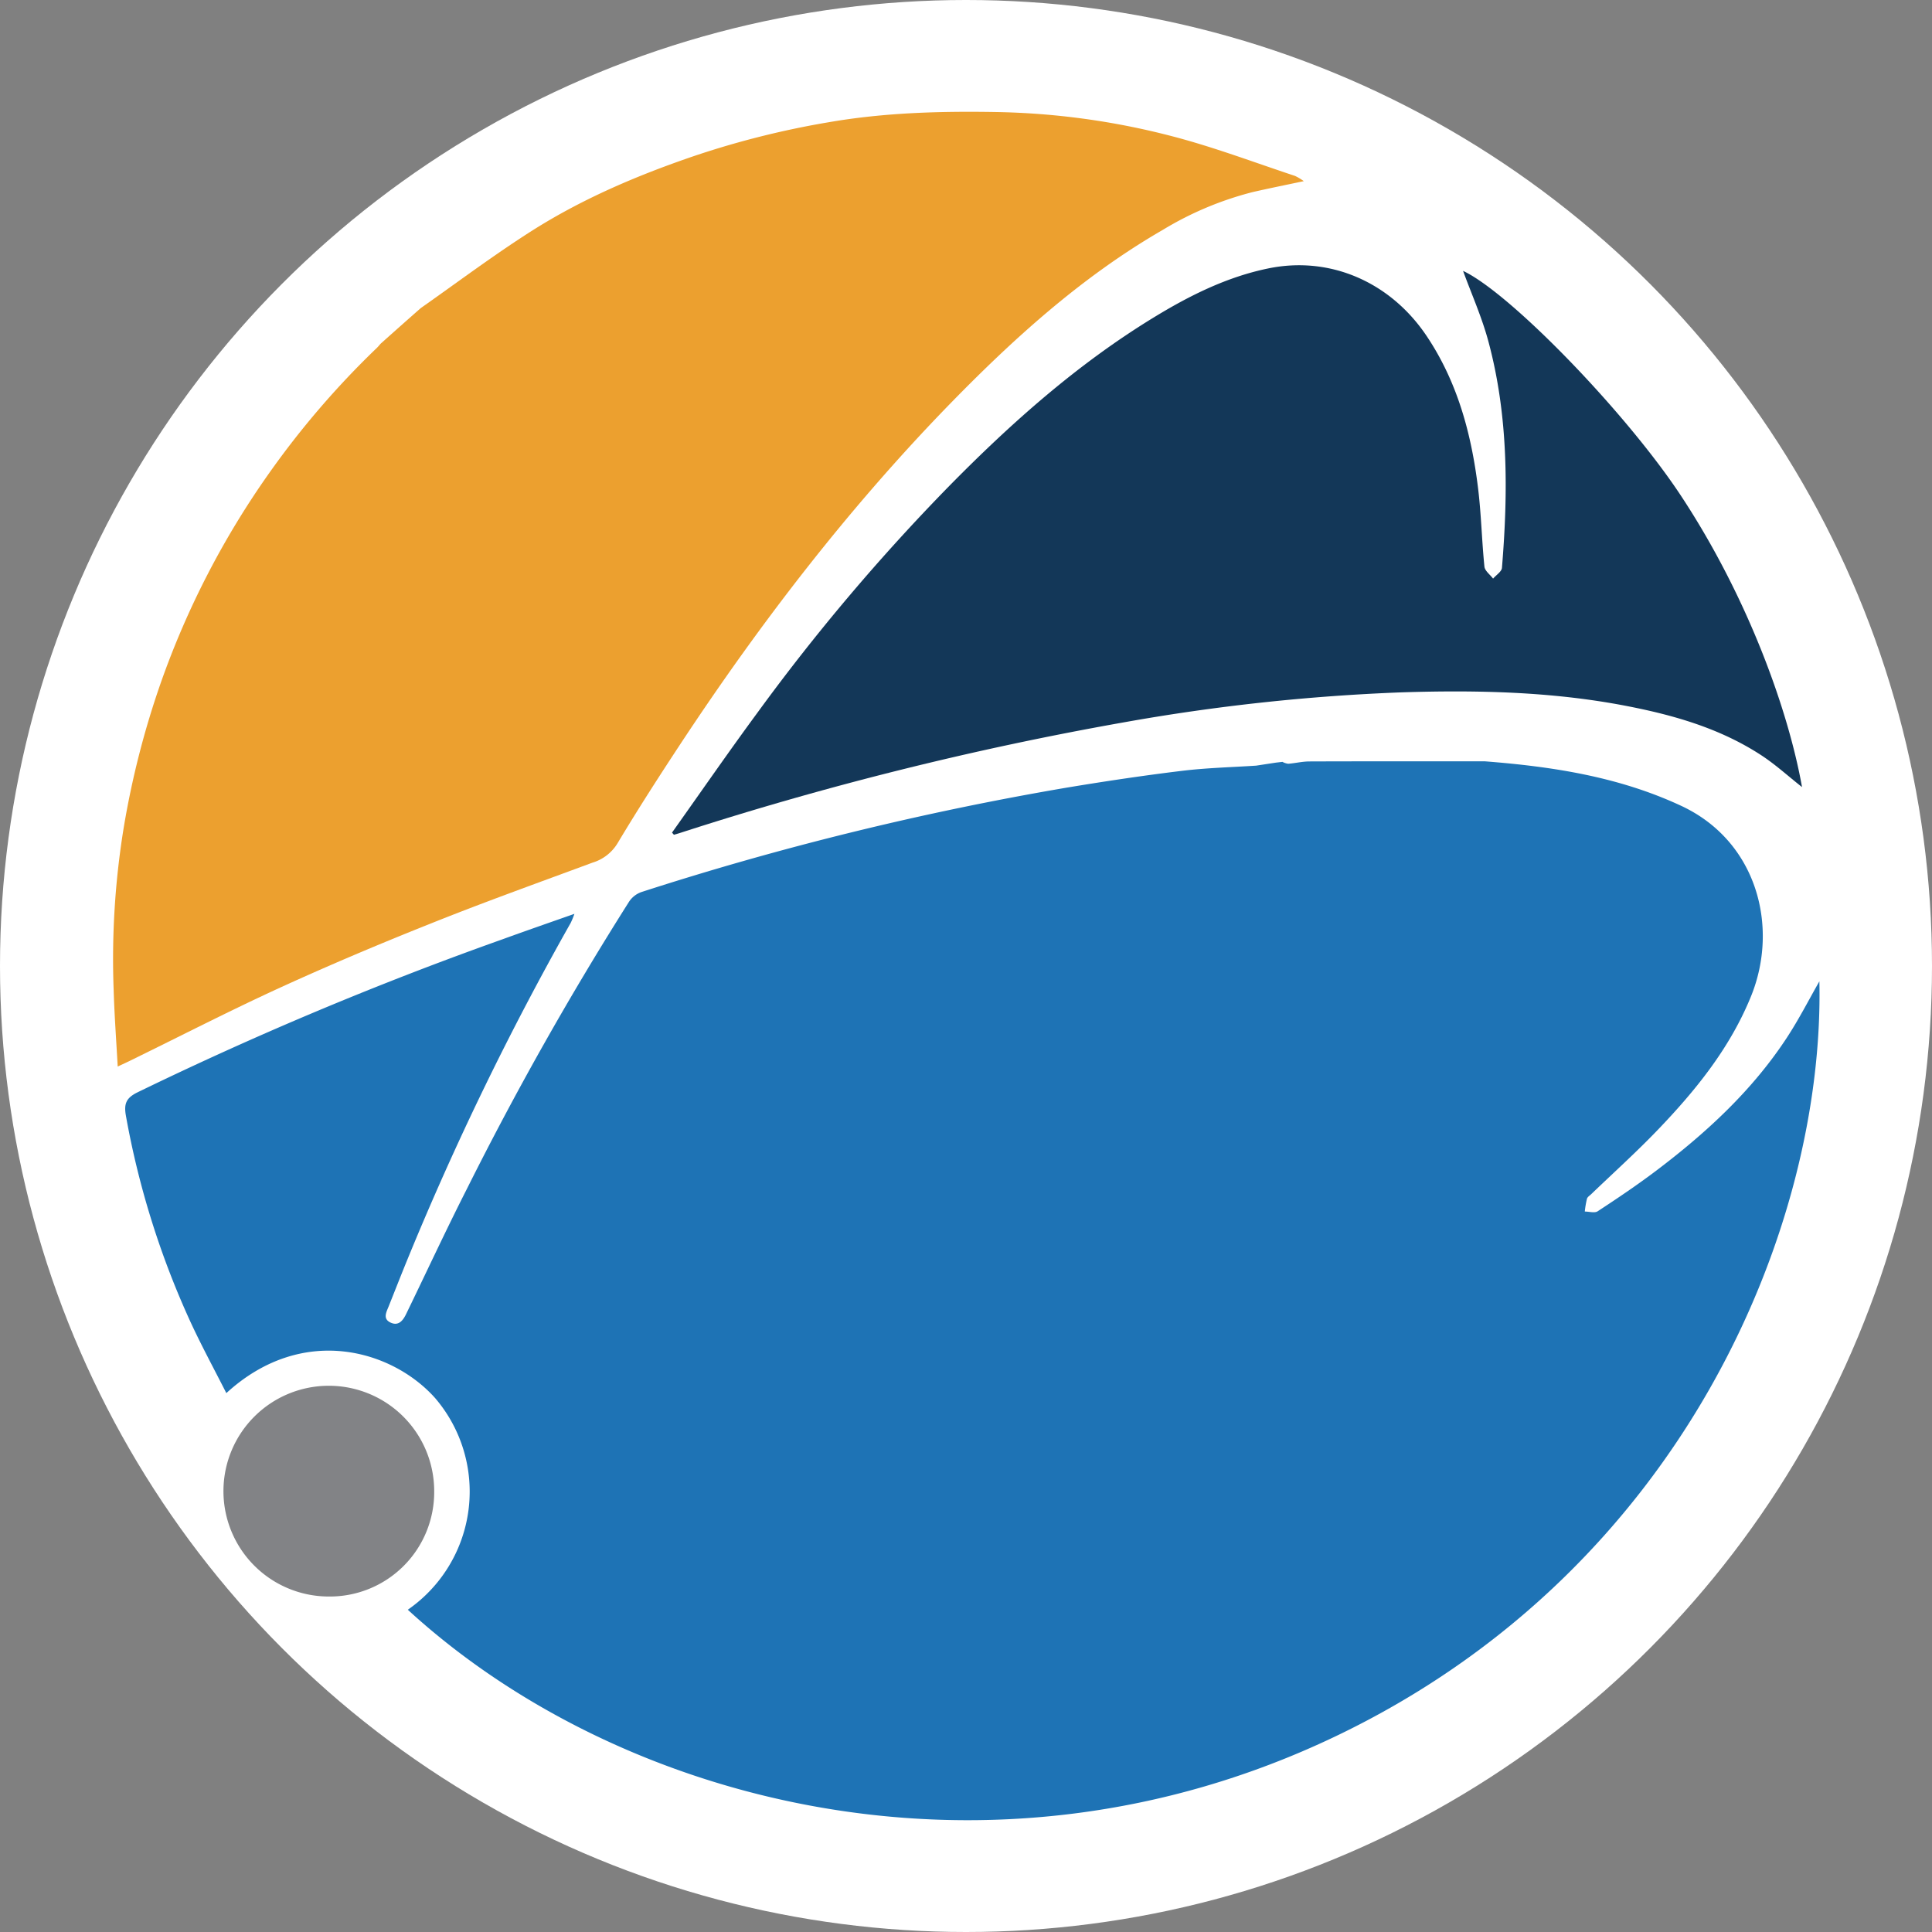 <?xml version="1.0" encoding="UTF-8"?> <svg xmlns="http://www.w3.org/2000/svg" xmlns:xlink="http://www.w3.org/1999/xlink" id="Layer_1" data-name="Layer 1" viewBox="0 0 368.16 368.16"><rect x="0" y="0" width="368.16" height="368.16" fill="#808080" stroke="none"/><defs><style>.cls-1{fill:none;}.cls-2{clip-path:url(#clip-path);}.cls-3{fill:#fff;}.cls-4{fill:#1e73b5;}.cls-5{fill:#eca02f;}.cls-6{fill:#133758;}.cls-7{fill:#828386;}</style><clipPath id="clip-path"><circle class="cls-1" cx="184.08" cy="184.08" r="184.08"></circle></clipPath></defs><title>Military-Logos-</title><g class="cls-2"><circle class="cls-3" cx="184.08" cy="184.21" r="269.69"></circle></g><path class="cls-4" d="M282.87,145.07c12.92,1,25.58,2.93,37.5,8.49,14.41,6.71,18.68,23,13.32,36.25-4,9.87-10.54,17.95-17.8,25.51-4.05,4.22-8.4,8.14-12.62,12.19-.3.3-.75.56-.86.92a17.75,17.75,0,0,0-.41,2.44c.83,0,1.87.33,2.45-.05,3.77-2.47,7.53-5,11.12-7.71,9.55-7.22,18.31-15.27,24.93-25.37,2.29-3.49,4.2-7.24,6.2-10.74,1,46.71-25.93,112.23-92.28,143.91-65.8,31.42-136.51,12.73-176.71-24.16a27.39,27.39,0,0,0,5.21-40.33c-8.15-9.15-25.27-14.25-39.79-.95-2.29-4.52-4.67-8.9-6.76-13.41A163,163,0,0,1,24,212.65c-.41-2.28,0-3.41,2.19-4.49A681.84,681.84,0,0,1,95.73,179c4.43-1.61,8.88-3.15,13.73-4.86a16.21,16.21,0,0,1-.71,1.73,568.25,568.25,0,0,0-31.09,64.08c-1.23,3-2.4,6-3.6,9-.45,1.12-1.16,2.38.39,3.09s2.4-.48,3-1.76C81.3,242.35,85,234.37,89,226.5a622.05,622.05,0,0,1,30.87-54.67,4.69,4.69,0,0,1,2.35-1.84,580.11,580.11,0,0,1,81-19.89c7.29-1.21,14.61-2.31,21.95-3.2,4.71-.58,9.47-.69,14.2-1l3.73-.57,1.28-.15a3.07,3.07,0,0,0,1.11.36c1.32-.1,2.64-.43,4-.44C260.6,145.06,271.73,145.08,282.87,145.07Z"></path><path class="cls-5" d="M80.18,58.71c7-4.92,13.9-10.1,21.13-14.7,9.6-6.1,20-10.53,30.78-14.22A167.33,167.33,0,0,1,158,23.28c10.53-1.82,21.15-2.11,31.81-1.93a142.23,142.23,0,0,1,33.39,4.57c8,2.07,15.73,5,23.57,7.6a9.86,9.86,0,0,1,1.68,1c-3.34.71-6.54,1.35-9.73,2.08a63.07,63.07,0,0,0-17.18,7.23C205.87,52.88,192.61,65,180.11,77.9c-18.87,19.54-35.35,41-50.29,63.63-4.16,6.31-8.25,12.66-12.13,19.14a8.38,8.38,0,0,1-4.77,3.71C102.48,168.25,92,172,81.65,176.16c-9.48,3.78-18.9,7.76-28.18,12-9.59,4.39-19,9.23-28.46,13.86-.68.34-1.37.65-2.58,1.22-.28-5.09-.63-9.82-.77-14.56a155.91,155.91,0,0,1,1.88-30.75A166.47,166.47,0,0,1,30.68,130,162.39,162.39,0,0,1,51.21,90.27a165.23,165.23,0,0,1,20.63-24c.25-.24.46-.52.7-.78Q76.35,62.08,80.18,58.71Z"></path><path class="cls-6" d="M128.06,158.66c5.42-7.63,10.75-15.34,16.3-22.88a391.74,391.74,0,0,1,36.58-43.23c11.81-12,24.33-23.12,38.74-31.95,6.88-4.22,14.06-7.82,22-9.45,11.78-2.43,23.29,2.59,30.2,12.91,5.83,8.71,8.48,18.52,9.75,28.75.63,5,.73,10.12,1.24,15.16.08.81,1.08,1.53,1.65,2.29.58-.68,1.63-1.33,1.69-2.05,1.19-14.47,1.23-28.91-2.56-43.06-1.26-4.72-3.29-9.23-4.85-13.53,9,4.22,31.06,27,41.51,42.83,12.82,19.43,20.49,41,23.08,55.53-2.56-2-5.05-4.3-7.84-6.11-7.87-5.12-16.73-7.64-25.85-9.39-14.07-2.7-28.3-3-42.56-2.55a382.54,382.54,0,0,0-52.93,5.71,632.23,632.23,0,0,0-84.79,21.14l-1,.29Z"></path><path class="cls-7" d="M62.57,304.23a20.08,20.08,0,1,1,20.17-20.08A19.89,19.89,0,0,1,62.57,304.23Z"></path></svg> 